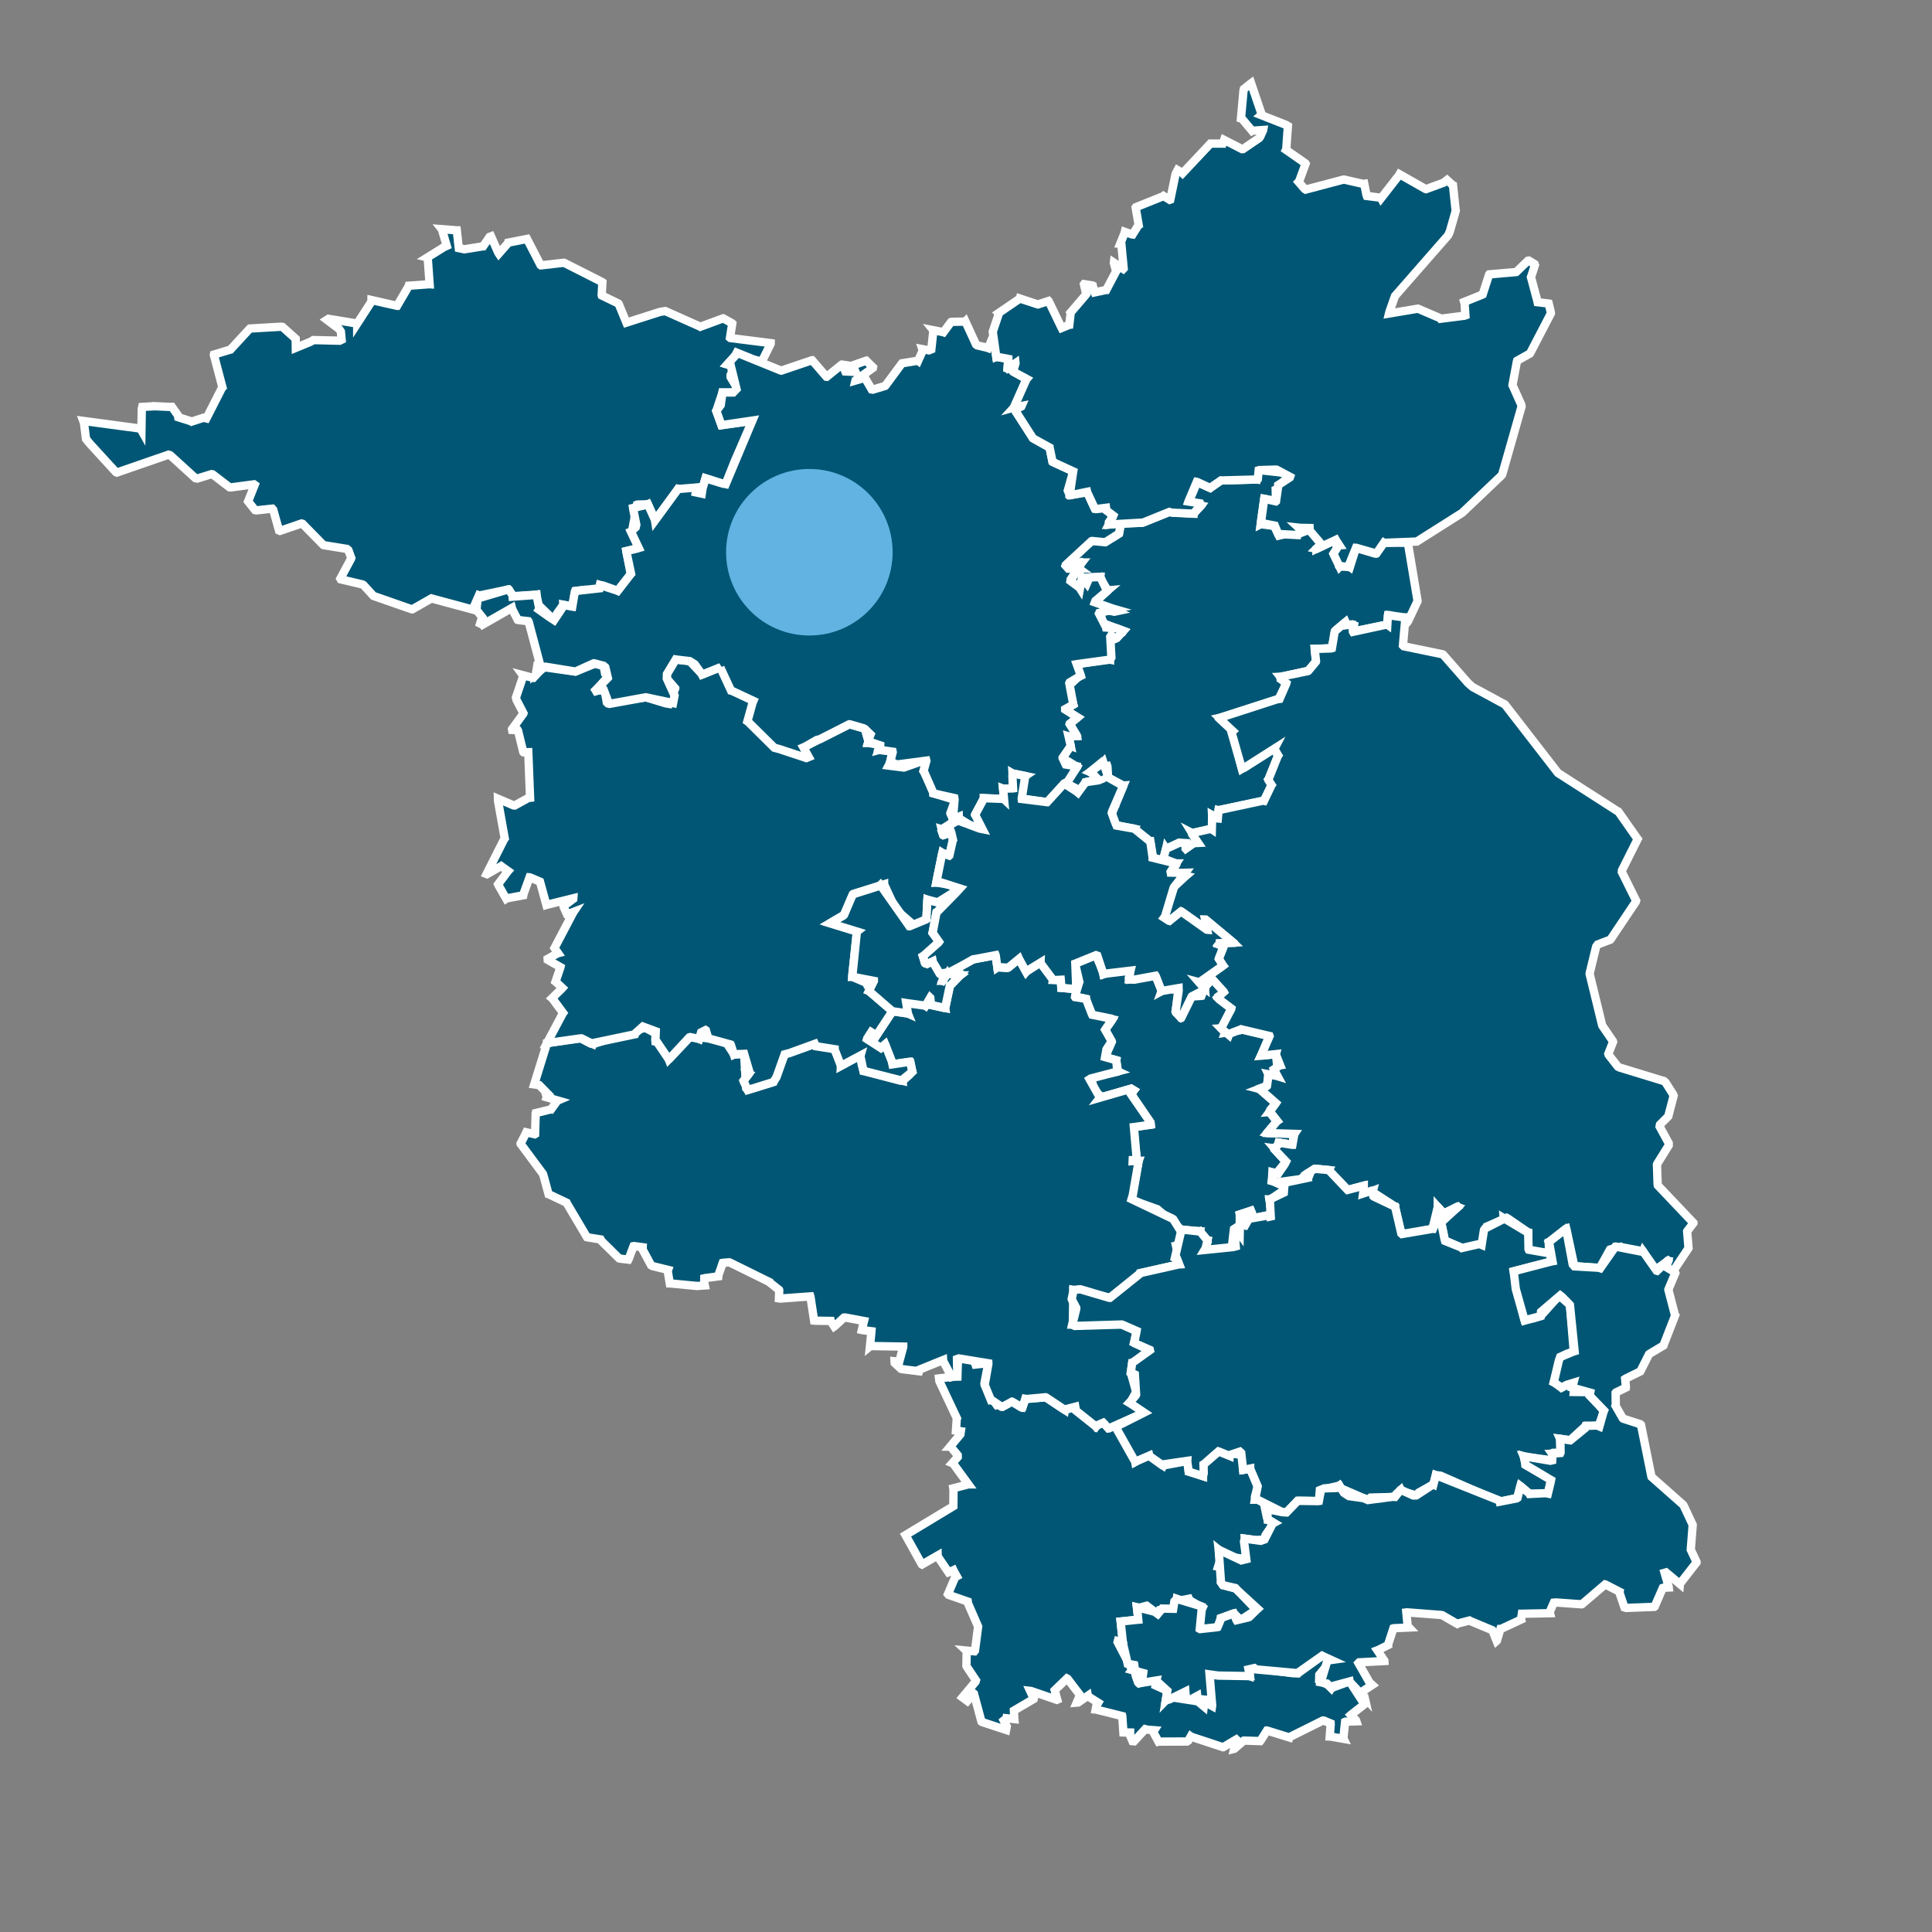 <svg id="map" xmlns="http://www.w3.org/2000/svg" viewBox="-5 -5 116 116"><rect x="-5" y="-5" width="116" height="116" fill="#808080" stroke="none"/><path d="M61.119,41.088 61.178,40.839 61.133,40.789 60.473,41.328 60.45,41.35 61.087,41.742 61.081,41.75 60.187,41.961 60.174,41.965 59.968,42.503 59.95,42.514 58.986,42.017 58.986,42.015 59.664,41.054 59.671,41.041 58.804,40.517 58.799,40.505 59.268,39.787 59.285,39.793 59.169,39.265 59.157,39.207 59.649,39.199 59.652,39.194 59.243,38.474 59.22,38.47 59.698,38.079 59.698,38.075 58.957,37.615 58.953,37.6 59.431,37.311 59.443,37.304 59.16,36.242 59.163,36.189 59.749,35.632 59.886,35.574 59.654,34.908 59.648,34.878 61.565,34.586 61.648,34.604 61.648,33.344 61.661,33.236 62.384,32.976 62.451,32.877 61.217,32.416 61.177,32.37 61.063,31.62 61.094,31.561 61.907,31.729 62.025,31.704 60.788,31.183 60.738,31.164 61.489,30.48 61.512,30.449 61.049,29.741 61.061,29.638 60.417,29.667 60.37,29.675 60.311,30 60.255,30.033 59.987,29.76 59.965,29.719 59.912,30.284 59.844,30.327 59.298,29.887 59.27,29.879 59.907,28.838 59.956,28.776 59.511,28.78 59.447,28.864 59.783,29.11 59.776,29.139 58.976,28.953 58.987,28.921 60.5,27.517 60.533,27.492 61.834,27.259 62.187,27.038 62.263,26.622 62.299,26.419 63.525,26.39 63.609,26.378 65.193,25.741 65.206,25.738 66.566,25.842 66.669,25.842 67.099,25.369 67.11,25.355 66.381,25.203 66.368,25.162 66.848,24.013 66.854,23.935 67.65,24.295 67.658,24.297 68.295,23.855 68.308,23.846 70.43,23.785 70.465,23.79 70.574,23.235 70.61,23.224 72.377,23.42 72.487,23.452 71.621,24.395 71.595,24.405 71.613,25.081 71.615,25.093 70.926,24.948 70.907,24.948 70.708,26.352 70.697,26.469 71.506,26.581 71.542,26.561 71.737,27.058 71.786,27.158 73.541,26.734 73.631,26.703 74.273,27.624 74.345,27.683 74.04,27.937 74.04,27.949 75.168,27.397 75.204,27.414 75.396,28.986 75.428,29.022 76.005,29 76.053,29.036 76.369,28.034 76.414,27.891 77.536,28.23 77.611,28.231 78.082,27.605 78.09,27.586 79.514,27.588 79.531,27.592 80.107,31.047 80.11,31.094 79.542,32.299 79.53,32.316 78.455,31.936 78.344,31.936 78.304,32.494 78.297,32.506 76.278,32.907 76.236,32.935 76.291,32.604 76.292,32.595 75.648,32.553 75.638,32.566 75.798,32.364 75.79,32.346 75.179,32.858 75.151,32.903 74.985,33.898 74.981,33.909 73.965,33.966 73.94,33.965 74.018,34.685 74.016,34.708 73.587,35.232 73.559,35.272 71.943,35.632 71.873,35.635 72.175,36.011 72.235,36.017 71.808,36.904 71.828,36.965 68.277,38.092 68.225,38.103 68.907,38.739 69.013,38.89 69.517,40.971 69.566,41.157 71.484,39.949 71.523,39.944 71.706,40.326 71.746,40.358 71.191,41.759 71.16,41.798 71.358,42.092 71.35,42.134 70.904,43.056 70.894,43.081 68.18,43.647 68.167,43.644 68.128,44.007 68.12,44.14 67.786,43.943 67.778,43.945 67.823,44.709 67.787,44.76 66.605,45.033 66.572,45.016 66.938,45.609 66.938,45.611 66.374,45.876 66.368,45.925 65.815,45.603 65.796,45.602 65.017,45.97 65.011,45.961 64.879,46.562 64.875,46.69 64.233,46.514 64.233,46.514 64.069,45.531 64.068,45.529 63.113,44.774 63.118,44.764 62.111,44.565 62.037,44.568 61.72,43.981 61.733,43.905 62.442,42.198 62.446,42.167 61.57,41.714 61.532,41.678 61.491,41.021 61.484,41 61.119,41.088 M61.908,43.345 61.913,43.34 61.963,43.313 61.963,43.304 61.942,43.32 61.918,43.334 61.912,43.339 61.908,43.345Z" style="stroke:#ffffff; fill: #005674; stroke-width:0.5px;" vector-effect="non-scaling-stroke" id="region_1"/><path d="M69.439,67.918 69.437,69.014 69.433,69.081 69.166,68.746 69.089,68.797 68.986,69.666 69.193,69.834 68.021,70.164 67.96,70.208 67.367,70.056 67.323,70.05 67.512,69.556 67.499,69.464 67.035,68.97 67.046,68.923 65.996,68.843 65.908,68.819 64.523,67.633 64.484,67.601 63.091,67.104 62.942,66.998 63.351,64.753 63.369,64.702 63.039,64.714 63.008,64.714 63.244,64.623 63.269,64.635 63.035,63.047 63.081,62.671 64.089,62.527 64.076,62.395 62.923,60.699 62.905,60.698 63.08,60.465 62.916,60.365 61.223,60.853 61.23,60.919 60.764,60.553 60.71,60.56 60.521,59.717 60.549,59.655 62.095,59.345 62.124,59.328 62.02,58.674 62.023,58.658 61.42,58.487 61.351,58.47 61.745,57.576 61.745,57.523 61.36,56.83 61.353,56.829 61.755,56.261 61.787,56.202 60.692,55.991 60.576,55.928 60.207,55.121 60.204,54.974 59.539,54.825 59.539,54.82 59.8,53.962 59.804,53.954 59.556,52.888 59.564,52.854 60.735,52.365 60.804,52.351 61.234,53.354 61.252,53.491 62.203,53.249 62.257,53.227 62.875,53.28 62.877,53.28 62.777,53.727 62.795,53.807 64.379,53.588 64.381,53.587 64.765,54.441 64.742,54.505 65.347,54.167 65.371,54.153 65.501,54.385 65.763,54.328 65.598,55.659 65.587,55.719 65.895,56.107 65.896,56.107 66.545,54.839 66.553,54.828 67.129,54.796 67.135,54.795 67.468,53.885 67.481,53.867 68.076,53.9 68.121,53.92 68.484,54.575 68.485,54.611 68.126,54.846 68.111,54.897 68.89,55.529 68.931,55.55 68.359,56.737 68.316,56.74 68.556,56.983 68.548,57.006 69.438,56.86 69.518,56.798 71.211,57.206 71.224,57.202 70.738,58.329 70.715,58.377 71.583,58.291 71.609,58.29 71.736,59.48 71.771,59.501 71.166,59.503 71.155,59.504 71.079,60.184 71.072,60.199 70.606,60.369 70.604,60.38 71.59,61.231 71.608,61.232 71.263,61.646 71.217,61.767 71.631,62.288 71.688,62.304 71.083,63.015 71.081,63.026 72.693,63.082 72.723,63.079 72.602,63.644 72.599,63.736 71.786,63.605 71.77,63.604 71.676,63.967 71.514,63.946 72.195,64.747 72.217,64.742 71.395,65.757 71.365,65.902 72.287,66.308 72.285,66.325 71.27,67.023 71.221,67.02 71.385,68.11 71.307,68.247 71.229,67.976 71.19,67.949 70.045,68.198 70,68.176 69.772,68.543 69.754,68.58 69.685,67.997 69.677,67.972 70.112,67.711 70.106,67.697 69.439,67.918Z" style="stroke:#ffffff; fill: #005674; stroke-width:0.5px;" vector-effect="non-scaling-stroke" id="region_1"/><path d="M52.786,96.913 53.574,95.969 53.597,95.892 53.039,95.058 53.025,95.017 53.041,94.13 53.01,94.101 53.506,94.147 53.539,94.106 53.714,92.763 53.728,92.661 53.121,91.269 53.106,91.16 51.951,90.756 51.916,90.715 52.353,89.69 52.444,89.642 52.248,89.288 52.243,89.277 52.023,89.379 51.949,89.405 51.297,88.443 51.296,88.397 50.361,88.935 50.347,88.927 49.384,87.197 49.368,87.169 52.141,85.495 52.241,85.433 52.249,84.436 52.237,84.358 53.138,84.124 53.143,84.124 52.224,82.866 52.179,82.848 52.504,82.484 52.502,82.374 52.074,81.855 52.05,81.855 52.662,81.121 52.69,80.934 52.397,80.894 52.445,80.182 52.455,80.161 51.399,77.921 51.381,77.761 52.386,77.64 52.479,77.642 52.512,76.813 52.459,76.6 52.928,76.511 53.005,76.51 53.511,76.741 53.572,76.928 54.284,76.851 54.341,76.852 54.108,78.055 54.123,78.142 54.828,79.341 54.847,79.366 55.735,79.162 55.762,79.158 56.319,79.5 56.374,79.51 56.551,79.01 56.557,78.987 57.756,78.897 57.784,78.893 58.912,79.643 58.943,79.657 59.558,79.476 59.561,79.463 60.689,80.503 60.8,80.651 61.078,80.438 61.103,80.393 61.996,80.699 62.027,80.725 63.157,82.727 63.164,82.772 63.802,82.421 64.003,82.4 64.791,82.98 64.832,82.992 66.132,82.749 66.286,82.713 66.362,83.205 66.371,83.355 67.104,83.587 67.23,83.629 67.228,82.984 67.248,82.938 68.152,82.157 68.16,82.144 69.636,82.369 69.649,82.385 69.628,83.141 69.637,83.253 70.013,83.19 70.063,83.174 70.503,84.237 70.513,84.236 70.347,84.878 70.354,85.036 70.57,85.032 70.844,85.038 71.07,86.123 71.116,86.256 71.471,86.425 71.489,86.436 70.98,87.177 70.925,87.433 70.38,87.471 69.74,87.384 69.821,88.568 69.828,88.614 68.68,88.455 68.178,88.052 68.259,88.671 68.139,89.057 68.483,89.112 68.309,90.002 68.429,90.176 69.092,90.354 69.176,90.347 70.272,91.493 70.514,91.597 69.514,92.254 69.484,92.266 69.092,91.876 69.078,91.874 68.341,92.143 68.304,92.153 68.111,92.687 68.105,92.693 67.529,92.9 67.501,92.911 66.93,92.706 66.882,92.706 67.156,91.627 67.205,91.523 66.423,91.084 66.382,90.992 65.889,91.088 65.658,91.001 65.602,91.446 65.441,91.594 64.625,91.674 64.512,91.906 64.326,91.77 63.847,91.412 63.399,91.531 63.262,91.504 63.309,91.919 63.341,92.25 62.401,92.347 62.286,92.359 62.389,93.303 62.419,93.617 62.117,93.536 62.103,93.593 62.961,95.235 62.966,95.265 63.519,95.43 63.638,95.452 63.437,95.635 63.207,95.608 63.339,96.014 63.393,96.065 64.112,95.884 64.431,95.899 64.411,95.985 64.381,96.197 65.089,96.518 64.995,97.095 65.673,96.394 65.644,96.098 66.661,96.113 66.811,96.207 67.206,95.609 67.243,95.503 69.628,95.49 70.039,95.636 70.069,95.182 70.31,95.155 72.626,95.461 72.933,95.462 74.324,94.457 74.383,94.412 74.908,94.566 74.932,94.668 74.212,95.558 74.203,95.895 74.743,96.173 74.932,96.353 75.963,95.976 76.033,95.957 76.902,97.294 76.902,97.343 76.121,97.953 76.105,97.967 76.416,98.29 76.436,98.35 75.789,98.37 75.762,98.382 75.657,99.37 75.673,99.403 74.885,99.264 74.839,99.262 74.896,98.525 74.892,98.475 74.473,98.303 74.425,98.303 72.421,99.301 72.415,99.319 71.078,98.905 71.068,98.905 70.68,99.521 70.666,99.538 69.689,99.506 69.685,99.507 69.112,99.998 69.104,100 69.237,99.452 69.225,99.44 68.445,99.903 68.43,99.905 66.508,99.27 66.492,99.258 66.348,99.51 66.266,99.562 64.581,99.569 64.558,99.574 64.24,98.984 64.305,98.884 63.874,98.85 63.76,98.82 63.089,99.549 62.996,99.541 62.854,99.2 62.855,99.024 62.499,99.019 62.45,99.017 62.385,98.062 62.379,98.036 60.819,97.645 60.787,97.642 60.858,97.268 60.858,97.211 61.108,97.342 61.144,97.362 60.324,96.846 60.318,96.814 59.736,97.22 59.65,97.227 59.837,96.788 59.844,96.773 59.098,95.794 59.062,95.775 58.326,96.485 58.324,96.487 58.477,97.051 58.454,97.061 56.906,96.53 56.852,96.524 57.069,96.995 57.066,97.009 55.942,97.667 55.877,97.706 55.899,98.204 55.9,98.215 55.196,98.139 55.173,98.12 55.448,98.657 55.408,98.868 53.958,98.39 53.928,98.366 53.475,96.69 53.443,96.665 53.091,97.12 53.082,97.131 52.786,96.913Z" style="stroke:#ffffff; fill: #005674; stroke-width:0.5px;" vector-effect="non-scaling-stroke" id="region_1"/><path d="M59.448,72.453 59.417,74.389 59.383,74.529 62.261,74.517 62.348,74.525 63.117,74.867 63.243,74.909 63.109,75.564 63.093,75.623 64.006,76.063 64.037,76.048 63.042,76.823 62.977,76.83 62.913,77.33 62.894,77.408 63.195,78.485 63.236,78.534 62.909,79.131 62.816,79.224 63.562,79.654 63.695,79.812 61.57,80.766 61.551,80.768 61.256,80.437 61.239,80.421 60.836,80.597 60.8,80.651 59.602,79.698 59.561,79.463 58.949,79.623 58.943,79.657 57.808,78.903 57.784,78.893 56.626,79 56.557,78.987 56.394,79.503 56.374,79.51 55.776,79.162 55.762,79.158 55.188,79.47 55.128,79.464 54.54,79.064 54.496,79.069 54.133,78.176 54.123,78.142 54.343,76.886 54.341,76.852 52.561,76.562 52.459,76.6 52.479,77.616 52.479,77.642 52.22,77.656 52.135,77.679 51.627,76.71 51.624,76.659 50.215,77.231 50.182,77.332 49.145,77.204 49.103,77.191 48.72,76.835 48.713,76.733 48.933,76.755 48.991,76.761 49.23,75.877 49.23,75.851 47.255,75.818 47.233,75.836 47.313,75.041 47.321,74.929 46.784,74.862 46.748,74.854 46.867,74.35 46.876,74.315 45.74,74.104 45.673,74.109 45.143,74.601 45.087,74.642 44.879,74.324 44.876,74.31 43.918,74.296 43.881,74.292 43.658,72.839 43.657,72.836 41.858,72.968 41.769,72.955 41.786,72.466 41.78,72.45 41.231,72.016 41.219,71.985 38.846,70.816 38.783,70.791 38.428,70.819 38.394,70.825 38.133,71.571 38.128,71.634 37.33,71.74 37.287,71.75 37.284,72.027 37.316,72.18 36.892,72.21 36.817,72.209 35.233,72.056 35.215,72.056 35.092,71.316 35.115,71.246 34.175,71.015 34.094,70.968 33.586,70.026 33.59,69.886 33.071,69.816 33.037,69.822 32.746,70.595 32.728,70.63 32.2,70.565 32.171,70.554 31.13,69.529 31.064,69.417 30.28,69.293 30.24,69.282 29.035,67.246 29.021,67.212 27.954,66.706 27.936,66.7 27.646,65.628 27.596,65.478 26.257,63.673 26.256,63.667 26.454,63.283 26.599,62.985 27.107,63.103 27.127,63.091 27.163,61.854 27.168,61.831 28.078,61.606 28.09,61.608 28.463,61.09 28.493,61.077 27.58,60.811 27.555,60.819 27.9,60.712 27.913,60.7 27.373,60.15 27.074,60.109 27.843,57.635 27.843,57.63 29.693,57.354 29.866,57.344 30.468,57.662 30.609,57.688 33.527,56.77 33.6,56.636 34.177,56.944 34.372,56.921 34.354,57.433 34.359,57.538 34.493,57.567 34.669,57.486 35.088,58.434 35.152,58.601 36.358,57.336 36.388,57.285 36.787,57.295 36.979,57.379 37.149,56.844 37.363,56.85 37.542,57.308 37.525,57.343 38.441,57.454 38.516,57.457 39.051,58.279 39.067,58.32 39.555,58.283 39.678,58.277 39.802,60.342 39.893,60.443 41.13,60.063 41.44,59.965 42.049,58.42 42.111,58.304 43.88,57.688 43.924,57.675 44.788,57.892 45.117,57.996 45.498,58.892 45.492,58.996 46.555,58.394 46.669,58.372 46.735,58.902 46.845,59.304 49.044,59.88 49.199,59.892 49.592,59.548 49.777,59.345 49.658,58.77 49.65,58.755 48.605,58.899 48.583,58.904 48.157,57.733 48.143,57.709 47.891,57.926 47.352,57.576 47.055,57.388 47.31,56.971 47.623,57.171 48.485,55.869 48.587,55.717 49.504,55.849 49.506,55.85 49.309,55.372 49.412,55.224 50.434,55.283 50.57,55.384 50.849,54.907 50.851,54.906 50.897,55.316 50.904,55.341 51.699,55.522 51.751,55.521 52.034,54.207 52.023,54.202 52.657,53.551 52.719,53.505 52.378,53.308 52.376,53.184 53.374,52.636 53.429,52.602 54.725,52.355 54.778,52.349 54.881,53.064 54.883,53.083 55.416,53.117 55.44,53.118 56.171,52.58 56.185,52.57 56.587,53.308 56.609,53.347 57.442,52.795 57.473,52.796 58.267,53.589 58.225,53.831 58.644,53.83 58.691,53.826 58.723,54.276 58.723,54.312 59.547,54.386 59.62,54.391 59.546,54.861 59.552,54.87 60.152,54.964 60.204,54.974 60.553,55.879 60.576,55.928 61.734,56.163 61.787,56.202 61.415,56.733 61.353,56.829 61.738,57.505 61.745,57.523 61.432,58.009 61.351,58.47 61.999,58.651 62.023,58.658 62.081,59.308 62.124,59.328 60.486,59.757 60.421,59.799 61.042,60.905 61.039,60.909 62.916,60.365 63.08,60.465 62.905,60.698 64.076,62.395 64.089,62.527 63.186,62.658 63.081,62.671 63.247,64.552 63.269,64.635 63.011,64.649 63.008,64.714 63.349,64.69 63.369,64.702 63.015,66.75 62.942,66.998 65.386,68.166 65.447,68.206 66.035,69.143 66.045,69.212 65.624,69.801 65.61,69.803 65.848,70.886 65.804,70.918 63.501,71.433 63.479,71.434 61.686,72.89 61.642,72.923 59.448,72.453Z" style="stroke:#ffffff; fill: #005674; stroke-width:0.5px;" vector-effect="non-scaling-stroke" id="region_1"/><path d="M27.843,57.63 28.79,55.846 28.81,55.819 28.164,54.947 28.146,54.932 28.723,54.368 28.767,54.319 28.376,53.953 28.356,53.938 28.64,53.103 28.649,53.067 27.886,52.631 27.883,52.573 28.474,52.241 28.508,52.232 28.345,51.997 28.293,51.919 29.422,49.776 29.438,49.752 29.057,49.899 29.042,49.897 28.84,49.444 28.841,49.401 29.419,48.972 29.422,48.933 27.826,49.327 27.806,49.333 27.432,47.972 27.422,47.936 26.816,47.678 26.795,47.676 26.44,48.653 26.42,48.754 25.419,48.941 25.392,48.959 24.927,48.145 24.906,48.096 25.497,47.307 25.505,47.298 25.092,47.005 25.087,47.001 24.242,47.487 24.216,47.477 25.273,45.38 25.305,45.34 24.907,43.113 24.901,42.958 25.836,43.358 25.9,43.363 26.72,42.913 26.826,42.901 26.72,40.18 26.719,40.16 26.433,40.165 26.416,40.148 26.104,38.87 26.087,38.843 25.751,38.826 25.744,38.783 26.425,37.841 26.43,37.826 26.016,37.032 25.979,36.881 26.417,35.584 26.382,35.535 26.991,35.698 27.024,35.7 27.609,35.066 27.617,35.053 29.514,35.318 29.547,35.321 30.622,34.889 30.647,34.825 31.228,34.98 31.239,34.973 31.327,35.427 31.544,35.576 30.791,36.44 30.757,36.438 31.299,36.463 31.312,36.458 31.434,37.173 31.445,37.183 33.765,36.868 33.778,36.868 34.965,37.228 35.17,37.262 35.542,36.334 35.542,36.33 35.035,35.741 35.045,35.466 35.452,34.782 35.452,34.587 35.978,34.643 36.413,34.695 37.136,35.461 37.155,35.502 38.257,35.039 38.276,35.055 38.627,32.583 38.665,32.478 39.969,32.088 39.999,32.086 42.184,32.546 42.283,32.542 43.479,32.1 43.615,31.987 44.328,32.851 44.332,32.854 44.993,32.834 45.006,32.845 46.096,34.871 45.871,35.069 46.402,35.029 46.406,35.034 45.753,35.352 45.724,35.327 45.619,35.871 45.483,36.339 45.819,36.437 45.825,36.436 45.768,37.285 45.778,37.553 44.335,38.507 44.229,38.615 44.7,38.822 44.716,38.831 43.747,39.377 43.71,39.397 43.127,39.249 43.11,39.252 43.173,39.62 43.235,39.874 45.987,38.487 46.037,38.491 46.842,38.724 46.929,38.768 47.146,39.535 47.122,39.602 47.804,39.73 47.846,39.752 47.738,40.021 47.752,40.033 48.516,40.078 48.57,40.104 48.473,40.659 48.454,40.72 48.805,40.638 48.814,40.641 48.396,40.883 48.352,40.967 49.265,41.083 49.273,41.083 50.516,40.646 50.617,40.671 50.455,41.276 50.452,41.289 51.07,42.476 51.051,42.637 52.35,43.029 52.351,43.032 52.061,43.822 52.061,43.836 52.212,44.168 52.213,44.181 52.563,44.037 52.564,44.125 51.556,44.794 51.539,44.789 51.624,45.131 51.636,45.14 51.973,45.03 52.11,44.969 52.219,45.408 52.219,45.43 52.006,46.356 52.002,46.362 51.595,46.223 51.581,46.214 51.258,47.772 51.218,47.989 52.358,48.175 52.637,48.343 51.294,49.184 51.293,49.185 50.686,49.025 50.683,49.024 50.622,50.191 50.621,50.194 49.934,50.575 49.906,50.585 48.791,49.617 48.773,49.596 48.083,48.097 48.083,48.096 46.257,48.666 46.211,48.695 45.68,49.925 45.679,49.929 44.842,50.422 44.833,50.431 46.45,50.927 46.456,50.931 46.169,53.584 46.173,53.649 47.008,54.008 47.009,54.01 47.337,53.793 47.408,53.84 47.172,54.499 47.172,54.501 48.525,55.642 48.596,55.692 47.822,56.867 47.623,57.171 47.31,56.971 47.063,57.359 47.055,57.388 47.891,57.926 48.143,57.709 48.538,58.702 48.583,58.904 49.622,58.749 49.65,58.755 49.77,59.318 49.777,59.345 49.195,59.819 49.199,59.892 46.941,59.319 46.845,59.304 46.658,58.41 46.669,58.372 45.591,58.946 45.492,58.996 45.118,58.028 45.117,57.996 43.991,57.818 43.924,57.675 42.414,58.224 42.111,58.304 41.623,59.671 41.44,59.965 40.295,60.323 39.893,60.443 39.653,59.933 39.639,59.892 39.913,59.552 39.948,59.503 39.633,59.405 39.545,59.409 39.845,59.31 39.972,59.273 39.721,58.431 39.678,58.277 39.115,58.298 39.067,58.32 38.882,57.732 38.872,57.715 37.552,57.351 37.525,57.343 37.383,56.863 37.363,56.85 37.096,56.986 36.979,57.379 36.442,57.269 36.388,57.285 35.191,58.573 35.152,58.601 34.354,57.425 34.372,56.921 33.655,56.657 33.6,56.636 33.134,57.052 33.12,57.101 30.638,57.621 30.609,57.688 29.915,57.345 29.866,57.344 27.843,57.63Z" style="stroke:#ffffff; fill: #005674; stroke-width:0.5px;" vector-effect="non-scaling-stroke" id="region_1"/><path d="M44.833,50.431 45.64,49.972 45.679,49.929 46.2,48.708 46.211,48.695 47.82,48.186 47.863,48.143 49.601,50.613 49.611,50.614 50.61,50.201 50.621,50.194 50.682,49.03 50.683,49.024 51.288,49.186 51.293,49.185 52.29,48.687 52.321,48.69 51.237,49.794 51.227,49.796 50.995,51.005 50.994,51.008 51.377,51.509 51.378,51.55 50.622,52.31 50.414,52.416 50.525,52.803 50.554,52.829 50.998,52.718 51.003,52.72 51.407,53.431 51.423,53.45 51.751,53.392 51.792,53.405 51.586,53.881 51.59,53.883 51.887,53.446 51.895,53.439 52.623,53.562 52.625,53.562 52.033,54.202 52.023,54.202 51.75,55.513 51.751,55.521 50.969,55.352 50.904,55.341 50.855,54.91 50.851,54.906 50.577,55.374 50.57,55.384 49.462,55.232 49.412,55.224 49.508,55.846 49.506,55.85 48.584,55.717 48.579,55.717 47.175,54.502 47.172,54.501 47.469,53.897 47.469,53.893 46.197,53.648 46.173,53.649 46.447,50.938 46.456,50.931 44.833,50.431Z" style="stroke:#ffffff; fill: #005674; stroke-width:0.5px;" vector-effect="non-scaling-stroke" id="region_1"/><path d="M9.897,25.103 10.292,24.111 10.248,24.08 8.842,24.267 8.78,24.257 7.766,23.48 7.699,23.469 6.841,23.733 6.738,23.714 5.217,22.331 5.116,22.3 2.019,23.372 1.96,23.347 0.391,21.634 0.164,21.356 0.041,20.381 0,20.272 3.437,20.734 3.492,20.832 3.513,19.537 3.539,19.432 4.26,19.392 4.262,19.389 5.251,19.433 5.323,19.429 5.682,19.934 5.7,20.05 6.47,20.293 6.505,20.315 7.219,20.081 7.394,20.122 8.322,18.298 8.357,18.262 7.841,16.305 7.845,16.288 8.8,16 8.835,15.993 9.978,14.751 10.007,14.726 11.851,14.618 11.961,14.629 12.753,15.339 12.761,15.885 13.642,15.523 13.816,15.418 15.394,15.456 15.512,15.398 15.466,14.908 15.362,14.753 14.629,14.203 14.722,14.143 16.448,14.427 16.448,14.428 17.303,13.107 17.304,13.015 18.841,13.364 18.844,13.364 19.549,12.159 19.55,12.155 20.778,12.066 20.795,12.067 20.68,10.457 20.667,10.454 21.661,9.836 21.823,9.762 21.534,8.77 21.526,8.76 22.425,8.829 22.426,8.829 22.535,9.808 22.547,9.899 22.876,9.965 22.888,9.967 24.008,9.787 24.009,9.787 24.395,9.224 24.482,9.191 24.917,10.177 24.95,10.226 25.518,9.579 25.52,9.568 26.62,9.349 26.642,9.345 27.459,10.921 27.479,10.933 28.844,10.777 28.87,10.778 31.149,11.932 31.168,11.946 31.127,12.714 31.134,12.741 32.128,13.224 32.147,13.245 32.607,14.365 32.61,14.372 34.632,13.725 34.948,13.679 37.04,14.612 37.049,14.618 38.414,14.114 38.421,14.113 38.956,14.409 38.966,14.419 38.83,15.279 38.849,15.295 41.273,15.602 41.273,15.637 40.758,16.677 40.75,16.701 39.138,16.365 38.67,16.881 38.871,16.941 39.109,16.972 38.863,17.525 38.869,17.648 39.207,18.212 39.22,18.36 39.021,18.567 38.378,18.567 38.01,19.674 38.318,20.527 39.991,20.295 40.176,20.25 39.12,22.677 38.493,24.259 37.673,23.817 37.361,23.718 37.187,24.306 37.136,24.64 36.783,24.46 36.827,24.28 35.852,24.413 35.711,24.361 34.402,26.151 34.328,26.252 33.921,25.318 33.901,25.276 33.269,25.295 33.246,25.304 32.95,26.894 32.888,26.919 33.32,27.807 33.352,27.905 32.686,28.067 32.606,28.088 32.857,29.389 32.89,29.451 32.104,30.444 32.091,30.479 31.195,30.154 31.027,30.129 30.959,30.426 30.935,30.497 30.162,30.408 29.545,30.485 29.374,31.321 29.361,31.42 28.869,31.318 28.823,31.312 28.453,31.823 28.269,32.235 27.236,31.235 27.209,30.704 25.828,30.793 25.778,30.824 25.562,30.409 25.527,30.392 23.784,30.756 23.755,30.745 23.429,31.484 23.402,31.603 20.932,30.937 20.904,30.929 19.755,31.584 19.723,31.583 17.512,30.811 17.425,30.782 16.829,30.131 16.765,30.091 15.46,29.784 15.436,29.742 16.072,28.559 16.09,28.505 15.916,28.029 15.823,27.956 14.453,27.736 14.413,27.722 13.165,26.45 13.1,26.432 11.81,26.874 11.752,26.85 11.404,25.604 11.347,25.54 10.379,25.644 10.315,25.628 9.897,25.103Z" style="stroke:#ffffff; fill: #005674; stroke-width:0.5px;" vector-effect="non-scaling-stroke" id="region_1"/><path d="M23.603,31.614 23.672,30.997 23.732,30.918 25.495,30.395 25.527,30.392 25.769,30.716 25.778,30.824 27.076,30.728 27.209,30.704 27.383,31.56 27.356,31.603 27.945,32.022 28.269,32.235 28.827,31.401 28.823,31.312 29.23,31.399 29.361,31.42 29.51,30.543 29.545,30.485 30.992,30.323 31.027,30.129 32.021,30.449 32.091,30.479 32.857,29.488 32.89,29.451 32.608,28.114 32.606,28.088 33.26,27.933 33.352,27.905 32.957,27.071 32.888,26.919 33.169,26.658 33.204,26.509 33.018,25.561 33.01,25.501 33.846,25.303 33.901,25.276 34.321,26.208 34.328,26.252 35.707,24.368 35.711,24.361 36.714,24.281 36.827,24.28 36.778,24.563 37.136,24.64 37.187,24.306 37.361,23.718 38.502,24.068 38.493,24.259 39.947,20.793 40.176,20.25 38.318,20.527 38.01,19.674 38.274,19.317 38.378,18.567 39.021,18.567 39.22,18.36 38.871,16.941 38.67,16.881 39.138,16.365 39.237,16.173 41.875,17.245 41.911,17.253 43.755,16.628 43.761,16.628 44.619,17.62 44.637,17.622 45.533,16.896 45.547,16.889 46.044,16.964 46.049,16.974 45.748,17.283 45.756,17.302 46.358,17.33 46.369,17.333 46.209,16.941 46.21,16.935 46.98,16.665 47.011,16.657 47.416,17.057 47.409,17.093 46.368,17.835 46.365,17.848 46.873,17.701 46.923,17.67 47.338,18.384 47.408,18.394 48.141,18.173 48.163,18.156 49.143,16.83 49.157,16.813 50.122,16.656 50.127,16.66 50.404,16.044 50.376,15.96 50.775,16.034 50.918,15.977 51.042,14.831 51.038,14.826 51.628,14.942 51.648,14.949 52.103,14.332 52.116,14.325 52.954,14.309 52.964,14.299 53.602,15.685 53.673,15.738 54.269,15.878 54.33,15.9 54.728,14.968 54.761,14.995 54.803,16.276 54.82,16.432 55.517,16.538 55.543,16.552 55.492,17.119 55.495,17.122 55.957,16.801 55.97,16.805 55.811,17.278 55.823,17.302 56.6,17.746 56.644,17.751 55.886,19.457 55.874,19.47 56.303,19.353 56.326,19.364 55.921,19.592 55.927,19.612 56.998,21.271 57.015,21.305 58.014,21.865 58.021,21.871 58.189,22.718 58.199,22.73 59.42,23.291 59.437,23.302 59.112,24.454 59.227,24.725 60.208,24.569 60.273,24.531 60.709,25.485 60.736,25.538 61.094,25.526 61.407,25.489 61.801,25.973 61.846,25.961 61.577,26.358 61.575,26.495 62.227,26.412 62.299,26.419 62.263,26.622 62.187,27.038 61.398,27.538 61.358,27.558 60.57,27.481 60.533,27.492 58.987,28.921 58.976,28.953 59.142,29.142 59.776,29.139 59.646,29.045 59.447,28.864 59.925,28.753 59.956,28.776 59.283,29.791 59.27,29.879 59.82,30.289 59.844,30.327 59.952,29.738 59.965,29.719 60.217,29.986 60.255,30.033 60.381,29.748 60.37,29.675 61.026,29.644 61.061,29.638 61.458,30.454 61.512,30.449 60.771,31.077 60.738,31.164 61.832,31.546 61.944,31.578 61.002,31.799 60.985,31.837 61.407,32.657 61.411,32.677 62.041,32.722 62.451,32.877 62.046,33.32 61.954,33.358 61.719,33.145 61.661,33.236 61.729,34.481 61.648,34.604 59.679,34.873 59.648,34.878 59.889,35.552 59.886,35.574 59.227,35.971 59.203,36.022 59.437,37.276 59.443,37.304 58.953,37.576 58.953,37.6 59.672,38.06 59.698,38.075 59.224,38.455 59.22,38.47 59.639,39.136 59.652,39.194 59.164,39.209 59.157,39.207 59.285,39.766 59.285,39.793 58.799,40.499 58.799,40.505 58.97,40.873 58.986,40.904 59.67,41.014 59.671,41.041 58.745,42.494 58.745,42.495 57.872,43.163 57.871,43.163 56.411,42.956 56.347,42.971 56.416,41.688 56.556,41.594 55.807,41.445 55.797,41.439 55.84,42.1 55.825,42.336 55.231,42.355 55.226,42.353 55.289,42.926 55.284,42.986 54.099,42.925 54.075,42.923 53.555,43.898 53.551,43.915 54.027,44.557 54.038,44.602 53.709,44.741 53.692,44.821 52.564,44.125 52.563,44.037 52.222,44.173 52.213,44.181 52.314,43.004 52.299,42.916 51.093,42.646 51.051,42.637 50.474,41.316 50.452,41.289 50.62,40.684 50.617,40.671 48.407,40.962 48.352,40.967 48.692,40.87 48.753,40.861 48.474,40.724 48.454,40.72 48.6,40.162 48.594,40.132 47.803,40.019 47.752,40.033 47.845,39.766 47.846,39.752 47.371,39.591 47.122,39.602 47.228,39.203 47.27,39.099 46.929,38.768 46.842,38.724 46.037,38.491 45.987,38.487 44.241,39.375 44.039,39.429 43.347,39.826 43.235,39.874 43.558,40.455 43.418,40.513 41.798,39.978 41.491,39.895 39.915,38.336 39.876,38.309 40.186,37.19 40.233,37.081 38.957,36.484 38.893,36.467 38.251,35.081 38.276,35.055 37.198,35.489 37.155,35.502 36.715,34.887 36.413,34.695 35.695,34.611 35.573,34.592 35.045,35.466 35.035,35.741 35.501,36.763 35.413,37.213 33.778,36.868 33.765,36.868 31.601,37.261 31.563,37.252 31.232,36.376 31.226,36.37 30.793,36.498 30.757,36.438 31.481,35.717 31.495,35.701 31.345,35.065 31.239,34.973 30.677,34.826 30.647,34.825 29.568,35.315 29.547,35.321 27.756,35.03 27.745,35.031 27.219,35.412 27.181,35.443 27.271,34.9 27.412,34.849 26.742,32.326 26.723,32.298 26.095,32.225 26.088,32.222 25.751,31.568 25.735,31.502 23.785,32.617 23.767,32.644 23.906,32.191 23.961,32.069 23.603,31.614Z" style="stroke:#ffffff; fill: #005674; stroke-width:0.5px;" vector-effect="non-scaling-stroke" id="region_1"/><path d="M95.166,62.025 94.668,62.523 94.646,62.638 95.192,63.64 95.193,63.767 94.497,64.886 94.486,64.919 94.525,66.098 94.536,66.171 96.675,68.423 96.675,68.435 96.305,68.916 96.298,68.933 96.378,69.899 96.38,69.942 95.415,71.389 95.406,71.391 95.091,71.109 95.018,71.061 95.164,70.724 95.145,70.705 94.366,71.263 94.317,71.249 93.675,70.171 93.645,70.126 92.319,69.876 92.306,69.865 91.693,70.012 91.666,70.023 91.097,71.051 91.085,71.144 89.555,71.021 89.527,71.032 89.048,68.798 89.031,68.782 88.024,69.57 87.99,69.581 88.007,70.187 88.01,70.197 87.2,70.286 87.156,70.278 86.775,69.999 86.763,69.966 86.753,69.021 86.755,68.996 85.539,68.162 85.458,68.119 84.304,68.63 84.27,68.643 83.952,69.699 83.96,69.744 82.83,69.938 82.77,69.934 81.807,69.502 81.763,69.508 81.543,68.457 81.53,68.4 82.517,67.465 82.488,67.454 81.736,67.848 81.676,67.852 81.34,67.479 81.325,67.47 81.023,68.714 81.04,68.778 79.637,69.07 79.502,69.185 79.178,69.094 79.135,69.055 78.753,67.481 78.76,67.442 77.411,66.571 77.431,66.494 76.942,66.678 76.844,66.66 76.885,66.207 76.878,66.194 75.937,66.451 75.911,66.445 74.772,65.265 74.779,65.252 73.963,65.172 73.944,65.176 73.444,65.489 73.425,65.506 73.791,65.681 73.818,65.694 71.754,65.981 71.365,65.902 71.395,65.424 71.397,65.382 71.684,65.454 71.749,65.462 72.135,64.903 72.217,64.742 71.514,64.002 71.514,63.946 71.728,63.74 71.77,63.604 72.585,63.736 72.599,63.736 72.712,63.096 72.723,63.079 71.11,63.032 71.081,63.026 71.682,62.308 71.688,62.304 71.266,61.763 71.217,61.767 71.583,61.269 71.608,61.232 70.651,60.392 70.604,60.38 71.068,60.204 71.072,60.199 71.163,59.521 71.155,59.504 71.681,59.608 71.707,59.616 71.488,59.211 71.486,59.206 71.854,58.959 71.861,58.958 71.604,58.309 71.609,58.29 70.833,58.376 70.715,58.377 71.227,57.211 71.224,57.202 69.552,56.809 69.518,56.798 68.808,57.074 68.783,57.14 68.321,56.747 68.316,56.74 68.922,55.588 68.931,55.55 68.202,55.003 68.111,54.897 68.482,54.557 68.479,54.551 67.794,53.794 67.787,53.789 67.327,54.284 67.331,54.32 66.968,54.04 66.966,54.034 68.418,52.989 68.431,52.975 68.178,52.586 68.175,52.566 68.457,51.859 68.459,51.84 67.988,51.631 67.989,51.625 69.039,51.611 69.044,51.595 67.396,50.228 67.385,50.209 67.495,50.781 67.478,50.821 65.954,49.745 65.926,49.731 65.216,50.286 65.21,50.292 64.9,50.1 64.896,50.099 65.49,48.253 65.499,48.235 66.158,47.627 66.204,47.588 65.302,47.381 65.293,47.391 65.624,46.901 65.617,46.842 64.879,46.562 64.875,46.446 64.976,46.091 65.011,45.961 65.709,45.648 65.796,45.602 66.063,45.613 66.205,45.621 66.186,45.952 66.195,45.962 66.674,45.624 66.938,45.611 66.575,45.078 66.572,45.016 67.715,44.763 67.76,44.793 67.781,43.995 67.778,43.945 68.109,44.139 68.12,44.14 68.162,43.648 68.167,43.644 70.848,43.07 70.894,43.081 71.334,42.158 71.35,42.134 71.159,41.838 71.16,41.798 71.724,40.39 71.746,40.358 71.513,39.963 71.523,39.944 69.729,41.086 69.566,41.157 68.938,38.953 69.013,38.89 68.211,38.139 68.225,38.103 71.661,36.991 71.828,36.965 72.226,36.053 72.235,36.017 71.888,35.771 71.873,35.635 73.527,35.295 73.559,35.272 74.009,34.731 74.016,34.708 73.938,34.001 73.94,33.965 74.93,33.931 74.969,33.919 75.13,32.962 75.151,32.903 75.776,32.36 75.79,32.346 75.642,32.552 75.635,32.563 76.193,32.486 76.205,32.489 76.231,32.926 76.236,32.935 78.28,32.494 78.297,32.506 78.327,31.97 78.344,31.936 79.273,32.063 79.384,32.066 79.235,33.752 79.285,33.803 81.609,34.283 81.648,34.304 83.145,36.01 83.418,36.25 85.315,37.276 85.36,37.302 88.509,41.368 88.539,41.409 92.102,43.695 92.165,43.725 93.295,45.335 93.328,45.378 92.386,47.256 92.377,47.352 93.234,49.078 93.21,49.152 91.722,51.374 91.684,51.42 90.932,51.706 90.834,51.839 90.452,53.411 90.446,53.483 91.182,56.506 91.203,56.581 91.834,57.503 91.85,57.553 91.567,58.274 91.586,58.336 92.139,59.043 92.234,59.093 94.912,59.911 95.006,59.997 95.47,60.73 95.488,60.787 95.166,62.025Z" style="stroke:#ffffff; fill: #005674; stroke-width:0.5px;" vector-effect="non-scaling-stroke" id="region_1"/><path d="M88.292,77.993 88.516,78.105 88.753,78.316 89.32,78.015 89.473,78.024 89.519,78.322 89.495,78.575 90.394,78.586 90.477,78.615 91.268,79.703 91.31,79.696 91.007,80.563 91.03,80.645 90.327,80.618 90.21,80.611 89.284,81.465 89.281,81.478 88.697,81.391 88.668,81.388 88.694,82.205 88.698,82.214 88.254,82.231 88.19,82.275 88.303,82.614 88.196,82.681 86.644,82.483 86.487,82.436 86.594,82.928 86.594,82.954 88.041,83.775 88.128,83.864 87.986,84.463 87.937,84.677 86.927,84.685 86.833,84.701 86.303,84.239 86.286,84.232 86.109,84.898 86.115,84.933 85.056,85.156 85.046,85.165 81.494,83.603 81.208,83.571 81.071,84.115 81.067,84.124 80.181,84.617 80.035,84.786 79.147,84.535 79.107,84.453 78.829,84.709 78.756,84.878 77.295,84.916 77.129,85.065 75.505,84.361 75.418,84.199 74.265,84.465 74.245,84.473 74.196,85.074 74.187,85.122 72.97,85.104 72.913,85.112 72.244,85.809 71.996,85.793 70.483,85.032 70.354,85.036 70.512,84.251 70.513,84.236 70.063,83.188 70.063,83.174 69.641,83.257 69.637,83.253 69.524,82.237 69.44,82.159 68.814,82.369 68.814,82.409 68.17,82.147 68.16,82.144 67.308,82.89 67.26,82.92 67.273,83.454 67.23,83.629 66.493,83.395 66.371,83.355 66.283,82.77 66.286,82.713 64.865,82.919 64.832,82.992 64.007,82.418 64.003,82.4 63.261,82.721 63.164,82.772 61.996,80.699 61.96,80.687 63.521,79.9 63.695,79.812 62.851,79.246 62.816,79.224 63.195,78.78 63.213,78.738 63.137,77.524 62.894,77.408 62.976,76.836 62.977,76.83 64.042,76.069 64.037,76.048 63.138,75.652 63.093,75.623 63.223,75.025 63.243,74.909 62.416,74.548 62.348,74.525 59.529,74.612 59.383,74.529 59.615,73.604 59.618,73.522 59.353,73.021 59.346,73 59.45,72.497 59.448,72.453 59.789,72.415 59.87,72.412 61.596,72.922 61.642,72.923 63.478,71.452 63.479,71.434 65.761,70.921 65.804,70.918 65.669,70.572 65.544,70.521 65.925,68.883 65.908,68.819 67.005,68.937 67.046,68.923 67.483,69.461 67.499,69.464 67.385,69.947 67.323,70.05 69.042,69.875 69.193,69.834 69.109,68.823 69.089,68.797 69.405,69.042 69.433,69.081 69.454,67.99 69.439,67.918 70.106,67.697 70.112,67.711 69.702,67.929 69.677,67.972 69.725,68.574 69.754,68.58 69.976,68.199 70,68.176 71.178,67.97 71.19,67.949 71.295,68.218 71.307,68.247 71.25,67.167 71.221,67.02 72.026,66.635 72.082,66.608 72.126,66.034 72.146,66.011 73.75,65.671 73.818,65.694 73.433,65.521 73.425,65.506 73.935,65.18 73.944,65.176 74.772,65.251 74.779,65.252 75.902,66.436 75.911,66.445 76.841,66.203 76.878,66.194 76.868,66.486 76.844,66.66 77.355,66.492 77.431,66.494 77.458,66.822 77.483,66.844 78.734,67.438 78.76,67.442 79.135,69.055 79.178,69.094 81.03,68.777 81.04,68.778 81.325,68.098 81.325,67.47 81.651,67.834 81.676,67.852 82.517,67.465 82.531,67.483 81.562,68.332 81.53,68.4 81.736,69.419 81.763,69.508 82.724,69.895 82.77,69.934 83.834,69.69 83.96,69.744 84.099,68.853 84.161,68.764 85.291,68.187 85.287,68.139 86.706,68.987 86.755,68.996 86.775,69.999 86.792,70.035 87.915,70.233 88.01,70.197 88.181,70.661 88.213,70.727 85.898,71.325 85.884,71.329 86.494,74.113 86.543,74.281 87.124,74.139 87.5,74.021 88.542,72.86 88.623,72.797 89.228,73.313 89.261,73.354 89.478,75.985 89.541,76.13 89.094,76.279 88.685,76.476 88.292,77.993Z" style="stroke:#ffffff; fill: #005674; stroke-width:0.5px;" vector-effect="non-scaling-stroke" id="region_1"/><path d="M54.607,14.92 54.977,13.814 54.958,13.796 56.23,12.929 56.232,12.922 57.293,13.272 57.323,13.278 57.96,13.07 57.961,13.071 58.717,14.64 58.744,14.692 59.194,14.504 59.202,14.503 59.286,13.778 59.28,13.768 60.219,12.669 60.221,12.665 60.083,12.069 60.09,12.06 60.603,12.142 60.612,12.146 60.71,12.542 60.718,12.558 61.409,12.41 61.423,12.41 62.009,11.296 62.016,11.286 61.878,10.787 61.88,10.771 62.44,11.145 62.466,11.118 62.325,9.626 62.265,9.624 62.516,9.007 62.536,8.922 62.954,9.071 63.004,9.077 63.351,8.526 63.368,8.515 63.186,7.458 63.199,7.441 64.847,6.78 64.861,6.768 65.232,6.998 65.267,6.985 65.585,5.442 65.705,5.213 65.96,5.362 66.002,5.402 67.658,3.641 67.677,3.62 68.414,3.623 68.495,3.399 69.575,3.955 69.631,3.951 70.598,3.294 70.666,3.203 70.84,2.816 70.842,2.805 70.18,2.85 70.175,2.853 69.571,2.131 69.51,2.113 69.663,0.422 69.683,0.344 70.098,0.015 70.118,0 70.758,1.882 70.724,1.911 72.209,2.495 72.327,2.566 72.228,3.96 72.211,3.995 73.379,4.808 73.39,4.827 72.999,5.893 72.968,5.924 73.338,6.353 73.391,6.384 75.652,5.786 75.692,5.78 76.861,6.045 76.911,6.037 77.045,6.704 77.068,6.766 77.912,6.874 77.925,6.898 79.009,5.508 79.033,5.464 80.586,6.345 80.624,6.356 81.671,5.971 81.882,5.809 82.218,6.113 82.239,6.123 82.396,7.608 82.406,7.652 82.051,8.898 81.946,9.13 78.788,12.739 78.756,12.773 78.423,13.726 78.399,13.825 80.118,13.535 80.139,13.534 81.487,14.113 81.504,14.138 82.926,13.956 82.984,13.935 82.938,13.226 82.911,13.129 84,12.691 84.021,12.68 84.41,11.479 84.416,11.472 86.022,11.336 86.036,11.333 86.739,10.655 86.795,10.647 87.141,10.859 87.16,10.911 86.959,11.533 86.921,11.636 87.298,13.045 87.32,13.146 87.95,13.219 87.985,13.225 88.113,13.748 88.117,13.817 86.887,16.18 86.853,16.23 86.09,16.659 86.075,16.709 85.821,18.07 85.813,18.126 86.339,19.299 86.356,19.409 85.197,23.479 85.133,23.566 82.819,25.765 82.775,25.801 80.125,27.479 80.077,27.514 78.1,27.592 78.09,27.586 77.653,28.222 77.611,28.231 76.435,27.892 76.414,27.891 75.962,29.001 75.928,29.041 75.462,28.985 75.428,29.022 75.067,28.271 75.058,28.251 75.381,27.742 75.413,27.74 75.217,27.438 75.204,27.414 74.06,27.953 74.04,27.949 74.307,27.7 74.345,27.683 73.641,26.861 73.631,26.703 73.07,26.693 72.971,26.682 73.229,26.922 73.244,26.945 72.909,27.07 72.897,27.124 71.738,27.059 71.786,27.158 71.553,26.59 71.542,26.561 70.804,26.414 70.697,26.469 70.902,24.981 70.907,24.948 71.605,25.101 71.615,25.093 71.748,24.163 71.747,24.124 72.444,23.667 72.457,23.63 71.662,23.206 71.632,23.195 70.61,23.224 70.574,23.235 70.521,23.753 70.465,23.79 68.318,23.848 68.308,23.846 67.667,24.289 67.658,24.297 66.886,23.941 66.854,23.935 66.372,25.075 66.359,25.112 67.056,25.222 67.11,25.355 66.671,25.805 66.669,25.842 65.37,25.783 65.206,25.738 63.666,26.363 63.609,26.378 61.661,26.49 61.575,26.495 61.829,26.006 61.846,25.961 61.427,25.646 61.407,25.489 60.805,25.565 60.736,25.538 60.282,24.567 60.273,24.531 59.262,24.737 59.227,24.725 59.432,23.328 59.437,23.302 58.227,22.746 58.199,22.73 58.023,21.89 58.021,21.871 57.049,21.334 57.015,21.305 55.937,19.62 55.927,19.612 56.322,19.404 56.333,19.379 55.895,19.47 55.874,19.47 56.631,17.766 56.644,17.751 55.837,17.317 55.823,17.302 55.971,16.816 55.97,16.805 55.51,17.126 55.495,17.122 55.543,16.586 55.543,16.552 54.851,16.42 54.82,16.432 54.607,14.92Z" style="stroke:#ffffff; fill: #005674; stroke-width:0.5px;" vector-effect="non-scaling-stroke" id="region_1"/><path d="M50.414,52.416 51.35,51.588 51.378,51.55 51.015,51.037 50.994,51.008 51.226,49.806 51.227,49.796 52.429,48.572 52.637,48.343 51.462,47.969 51.218,47.989 51.564,46.269 51.581,46.214 51.992,46.371 52.002,46.362 52.209,45.445 52.219,45.43 52.118,44.991 52.11,44.969 51.639,45.141 51.636,45.14 51.524,44.848 51.539,44.789 52.519,44.267 52.524,44.266 53.817,44.747 53.987,44.781 53.552,43.93 53.551,43.915 54.076,42.942 54.075,42.923 55.266,42.969 55.284,42.986 55.228,42.381 55.226,42.353 55.817,42.337 55.825,42.336 55.786,41.613 55.797,41.439 56.554,41.589 56.556,41.594 56.345,42.954 56.347,42.971 57.87,43.163 57.871,43.163 58.891,42.043 58.893,42.042 59.643,42.525 59.72,42.59 60.171,41.971 60.174,41.965 60.962,41.85 60.979,41.843 60.534,41.385 60.45,41.35 61.178,40.839 61.245,40.765 61.536,41.676 61.532,41.678 62.411,42.17 62.446,42.167 61.772,43.723 61.751,43.812 61.973,44.42 62.037,44.568 63.095,44.755 63.118,44.764 64.063,45.53 64.068,45.529 64.205,46.496 64.205,46.499 65.589,46.842 65.617,46.842 65.285,47.343 65.293,47.391 66.011,47.41 66.158,47.405 65.483,48.269 65.462,48.314 64.949,50.03 64.896,50.099 65.181,50.284 65.21,50.292 65.907,49.726 65.926,49.731 67.457,50.819 67.478,50.821 67.353,50.208 67.385,50.209 69.037,51.588 69.044,51.595 68.002,51.641 67.989,51.625 68.431,51.834 68.459,51.84 68.179,52.55 68.175,52.566 68.428,52.971 68.431,52.975 67.007,53.98 66.985,53.974 67.354,54.397 67.35,54.415 66.561,54.82 66.553,54.828 65.93,56.103 65.922,56.107 65.601,55.791 65.587,55.719 65.768,54.492 65.763,54.328 64.75,54.501 64.742,54.505 64.397,53.612 64.381,53.587 63.105,53.821 62.795,53.807 62.87,53.309 62.877,53.28 61.308,53.467 61.252,53.491 60.884,52.38 60.804,52.351 59.586,52.846 59.564,52.854 59.624,54.381 59.62,54.391 58.812,54.317 58.723,54.312 58.699,53.911 58.691,53.826 58.35,53.844 58.225,53.831 57.472,52.823 57.473,52.796 56.64,53.308 56.609,53.347 56.189,52.579 56.185,52.57 55.547,53.095 55.526,53.105 54.909,53.065 54.883,53.083 54.784,52.365 54.778,52.349 53.439,52.603 53.429,52.602 52.745,52.983 52.38,53.177 52.719,53.505 52.657,53.551 51.899,53.445 51.895,53.439 51.599,53.887 51.597,53.887 51.791,53.407 51.792,53.405 51.447,53.459 51.423,53.45 51.011,52.761 51.003,52.72 50.665,52.88 50.554,52.829 50.414,52.416Z" style="stroke:#ffffff; fill: #005674; stroke-width:0.5px;" vector-effect="non-scaling-stroke" id="region_1"/><path d="M62.103,93.593 62.325,93.611 62.419,93.617 62.336,92.849 62.286,92.359 63.113,92.272 63.341,92.25 63.309,91.919 63.262,91.504 64.326,91.77 64.512,91.906 64.782,91.581 65.441,91.594 65.513,91.146 65.658,91.001 67.121,91.44 67.167,91.461 67.038,92.801 67.058,92.812 68.075,92.7 68.105,92.693 68.304,92.223 68.304,92.153 69.054,91.88 69.078,91.874 69.236,92.27 69.243,92.281 69.976,92.105 70.008,92.087 70.461,91.645 70.514,91.597 69.325,90.506 69.176,90.347 68.429,90.176 68.309,90.002 68.176,88.11 68.178,88.052 69.531,88.688 69.828,88.614 69.693,87.553 69.74,87.384 70.691,87.513 70.925,87.433 71.412,86.477 71.489,86.436 71.209,86.268 71.116,86.256 71.083,85.638 71.087,85.614 71.996,85.793 72.244,85.809 72.851,85.181 72.913,85.112 74.139,85.129 74.187,85.122 74.313,84.449 74.509,84.364 75.231,84.341 75.418,84.199 75.686,84.627 75.991,84.829 76.874,84.953 77.129,85.065 78.616,84.871 78.756,84.878 79.086,84.46 79.107,84.453 79.858,84.792 80.035,84.786 81.057,84.119 81.067,84.124 81.201,83.601 81.208,83.571 85.03,85.098 85.046,85.165 86.067,84.965 86.115,84.933 86.276,84.265 86.286,84.232 86.806,84.657 86.833,84.701 87.8,84.651 87.937,84.677 88.109,83.964 88.128,83.864 86.675,83.001 86.594,82.954 86.525,82.523 86.487,82.436 88.09,82.706 88.196,82.681 88.214,82.308 88.19,82.275 88.686,82.239 88.698,82.214 88.688,81.433 88.668,81.388 89.234,81.472 89.281,81.478 90.169,80.753 90.21,80.611 90.897,80.588 91.03,80.645 91.272,79.792 91.31,79.696 90.445,78.799 90.477,78.615 89.394,78.314 89.473,78.024 89.073,78.146 88.753,78.316 88.311,78.003 88.292,77.993 88.596,76.689 88.685,76.476 89.448,76.16 89.541,76.13 89.261,73.354 89.228,73.313 88.788,72.866 88.678,72.78 87.526,73.763 87.5,74.021 86.684,74.235 86.543,74.281 86.461,73.999 86.008,72.389 85.885,71.342 85.884,71.329 88.177,70.733 88.213,70.727 88.025,69.669 87.99,69.581 88.987,68.8 89.031,68.782 89.428,70.917 89.527,71.032 91.013,71.119 91.085,71.144 91.992,69.848 92.002,69.846 93.628,70.166 93.645,70.126 94.462,71.291 94.491,71.3 95.125,70.702 95.145,70.705 95.038,71.031 95.018,71.061 95.563,71.391 95.586,71.437 95.173,72.422 95.172,72.438 95.574,73.987 95.575,73.988 94.886,75.754 94.878,75.786 94.044,76.283 94.009,76.309 93.512,77.293 93.485,77.342 92.608,77.773 92.578,77.793 92.62,78.277 92.616,78.315 92.023,78.607 92.004,78.63 92.013,79.342 91.996,79.396 92.429,80.151 92.469,80.183 93.484,80.511 93.529,80.553 94.143,83.603 94.158,83.67 96.043,85.336 96.086,85.39 96.625,86.54 96.632,86.56 96.518,88.024 96.516,88.045 96.861,88.778 96.861,88.812 95.867,90.087 95.865,90.109 95.031,89.409 94.946,89.433 95.188,90.274 95.193,90.316 94.852,90.334 94.838,90.339 94.348,91.461 94.323,91.478 92.633,91.542 92.535,91.511 92.235,90.625 92.243,90.572 91.391,90.135 91.375,90.131 89.991,91.313 89.958,91.325 88.431,91.214 88.293,91.225 88.045,91.787 88.063,91.859 86.394,91.891 86.376,91.891 86.327,92.21 86.333,92.238 85.121,92.803 85.086,92.804 84.875,93.509 84.859,93.523 84.614,92.907 84.599,92.88 83.244,92.314 83.224,92.3 82.57,92.468 82.501,92.502 81.603,91.983 81.534,91.965 79.483,91.808 79.439,91.813 79.517,92.636 79.597,92.719 78.685,92.761 78.661,92.768 78.343,93.741 78.345,93.77 77.758,94.065 77.7,94.087 78.119,94.713 78.12,94.729 76.605,94.81 76.564,94.852 77.23,96.022 77.39,96.167 76.7,96.623 76.678,96.651 76.921,96.866 76.937,96.935 76.036,95.975 76.033,95.957 75.005,96.235 74.932,96.353 74.676,96.083 74.303,96.009 74.697,94.701 74.932,94.668 74.466,94.454 74.383,94.412 72.987,95.395 72.933,95.462 70.419,95.233 70.31,95.155 69.962,95.233 70.039,95.636 68.137,95.604 67.623,95.533 67.781,97.408 67.777,97.433 67.459,97.26 67.442,97.057 67.32,97.046 67.274,97.448 66.923,97.154 66.885,96.827 66.634,96.963 66.658,97.111 65.937,96.999 66.19,96.832 66.17,96.564 65.23,97.028 64.995,97.095 65.089,96.518 64.427,95.916 64.431,95.899 63.393,96.065 63.339,96.014 63.203,95.639 63.207,95.608 63.625,95.548 63.638,95.452 62.974,95.267 62.966,95.265 63.116,95.068 63.1,94.967 62.737,94.9 62.708,94.894 62.447,93.776 62.445,93.734 62.103,93.593Z" style="stroke:#ffffff; fill: #005674; stroke-width:0.5px;" vector-effect="non-scaling-stroke" id="region_1"/><svg id="map" xmlns="http://www.w3.org/2000/svg" x="37.595" y="22.157">		<circle cx="6" cy="6" r="5" fill="#62b3e2"  />	</svg></svg>